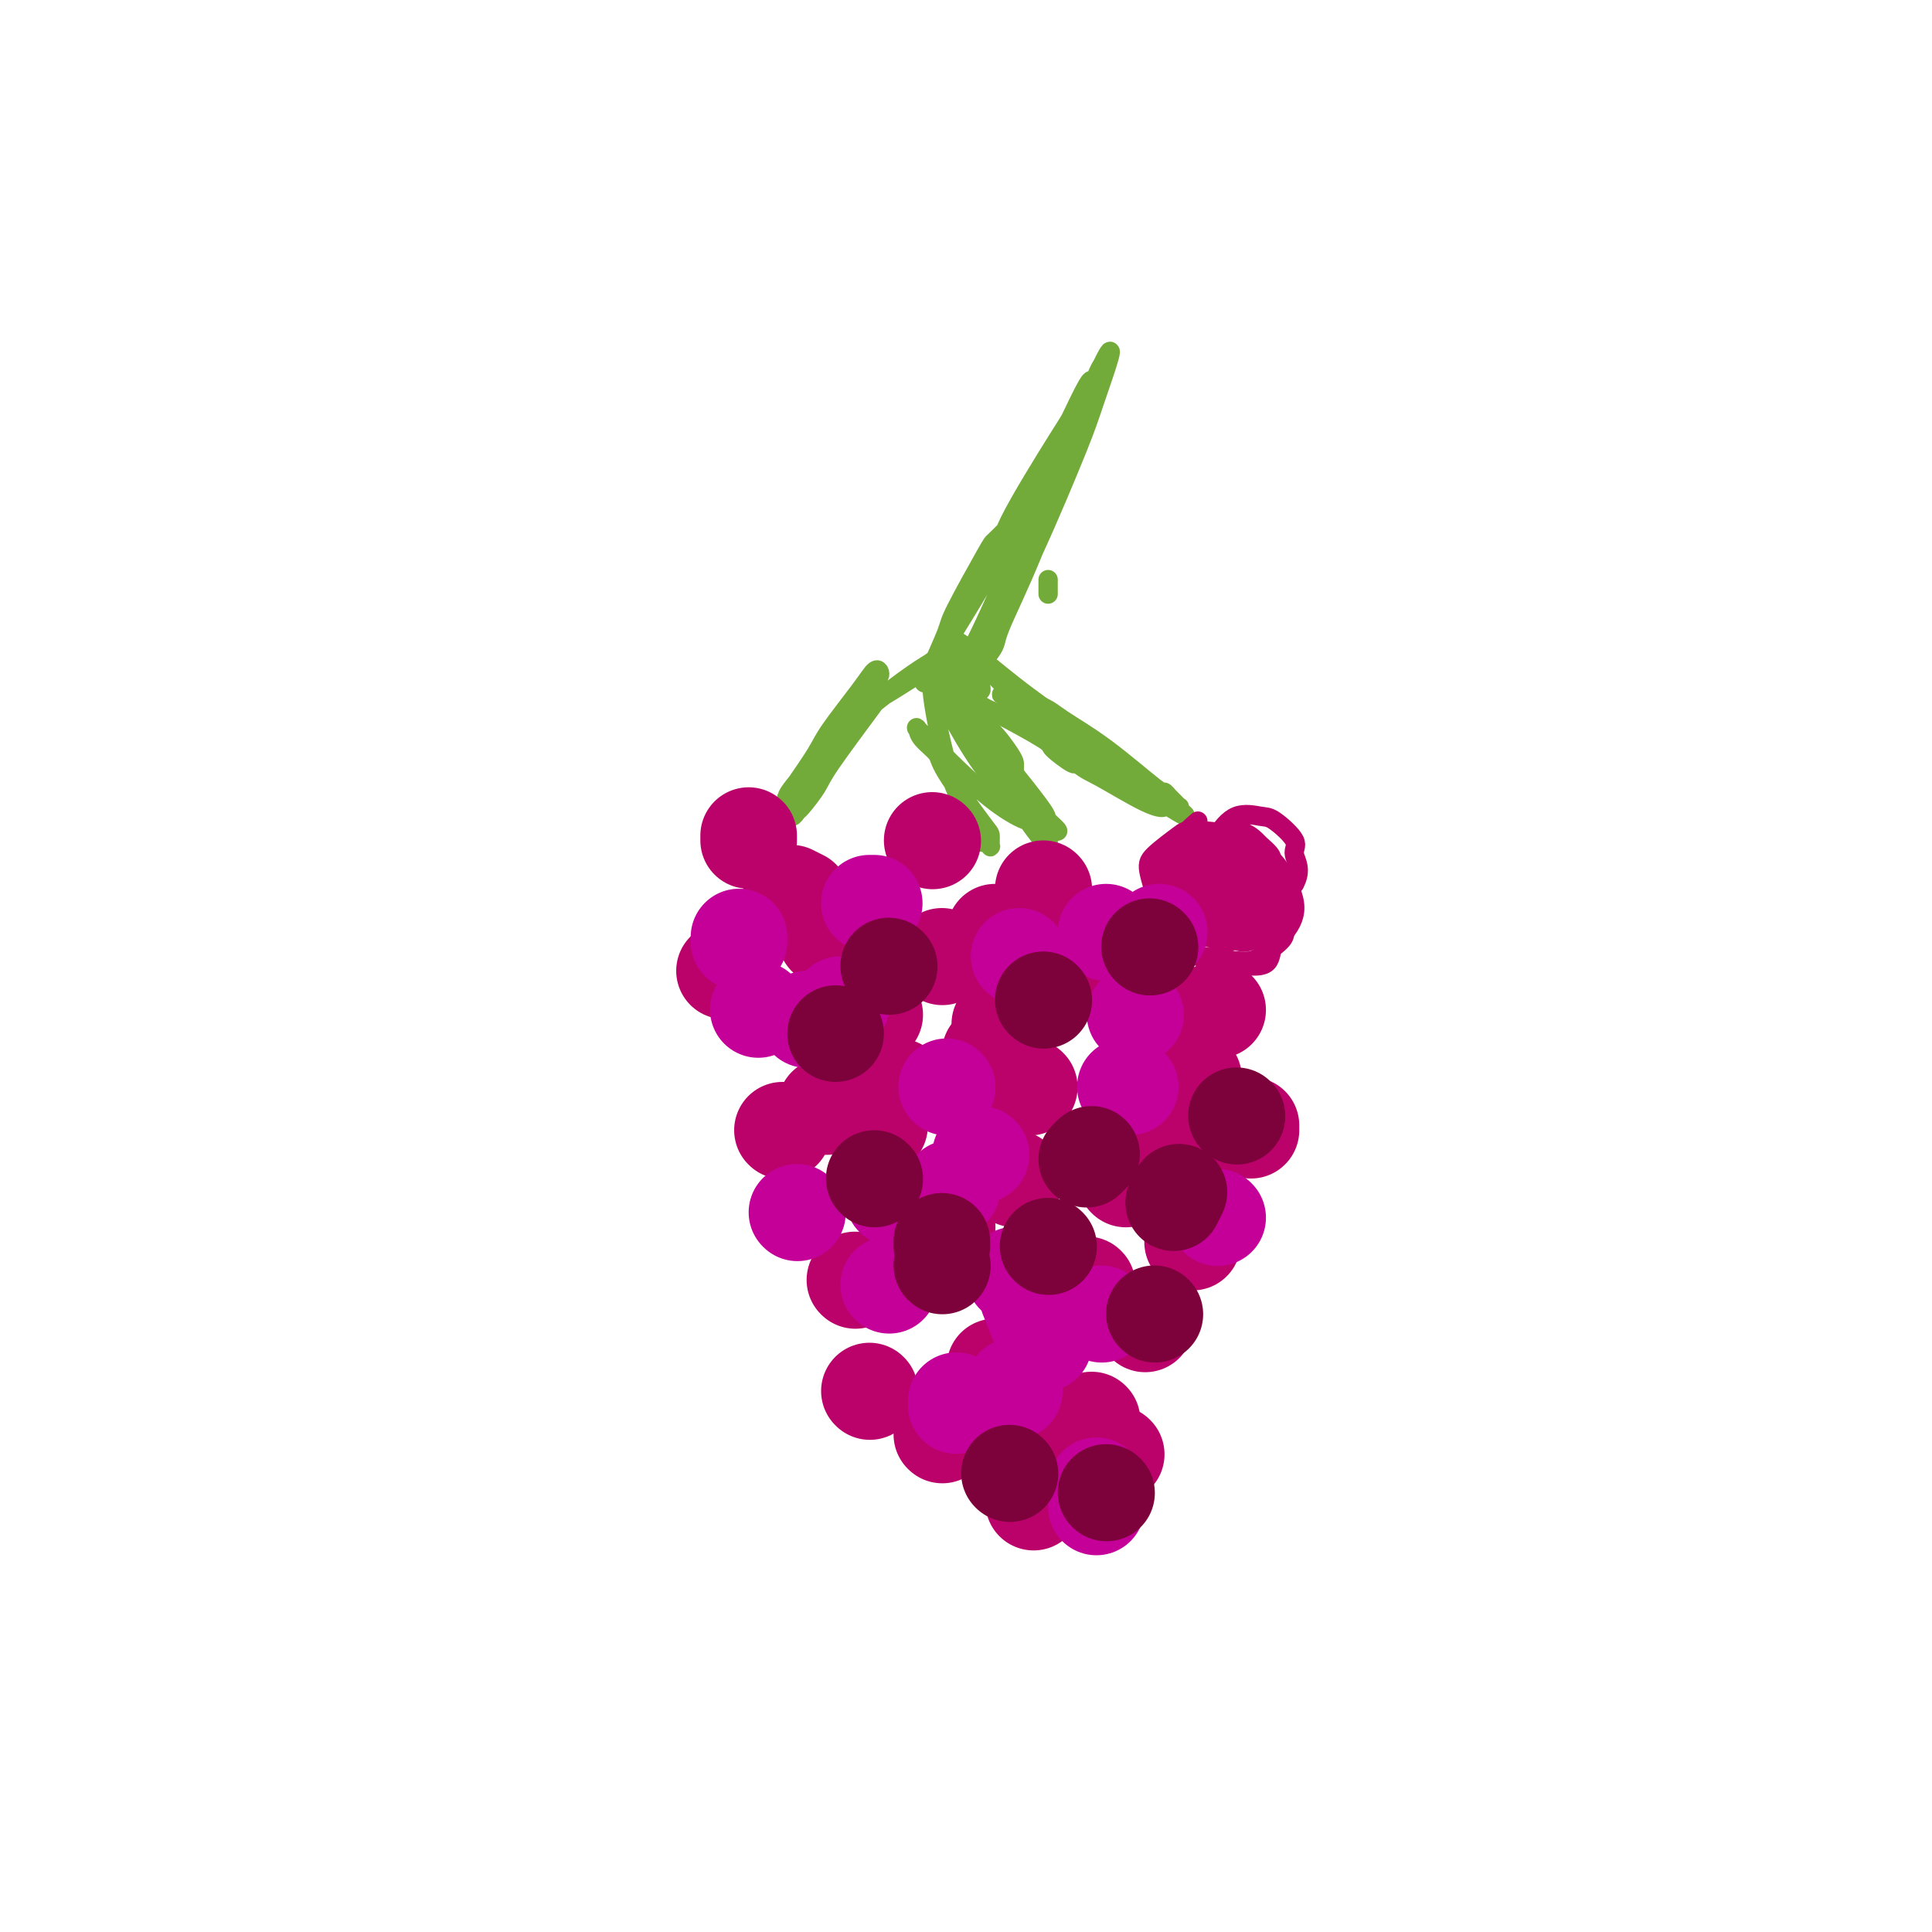 <svg viewBox='0 0 400 400' version='1.1' xmlns='http://www.w3.org/2000/svg' xmlns:xlink='http://www.w3.org/1999/xlink'><g fill='none' stroke='#73AB3A' stroke-width='4' stroke-linecap='round' stroke-linejoin='round'><path d='M217,123c0.000,0.000 0.000,-3.000 0,-3'/><path d='M209,109c-1.213,1.235 -2.426,2.470 -3,3c-0.574,0.530 -0.508,0.357 -2,3c-1.492,2.643 -4.541,8.104 -6,11c-1.459,2.896 -1.327,3.228 -2,5c-0.673,1.772 -2.151,4.983 -3,7c-0.849,2.017 -1.070,2.839 -1,3c0.070,0.161 0.433,-0.339 0,0c-0.433,0.339 -1.660,1.518 1,-3c2.660,-4.518 9.206,-14.735 12,-20c2.794,-5.265 1.835,-5.580 4,-10c2.165,-4.420 7.454,-12.945 10,-17c2.546,-4.055 2.351,-3.640 3,-5c0.649,-1.360 2.144,-4.496 3,-6c0.856,-1.504 1.074,-1.376 1,-1c-0.074,0.376 -0.440,1.000 -1,3c-0.560,2.000 -1.314,5.376 -2,8c-0.686,2.624 -1.305,4.495 -3,9c-1.695,4.505 -4.467,11.645 -7,17c-2.533,5.355 -4.828,8.924 -6,11c-1.172,2.076 -1.221,2.658 -2,4c-0.779,1.342 -2.288,3.445 -3,4c-0.712,0.555 -0.628,-0.438 -1,0c-0.372,0.438 -1.199,2.306 0,0c1.199,-2.306 4.423,-8.786 6,-13c1.577,-4.214 1.508,-6.162 4,-12c2.492,-5.838 7.544,-15.565 10,-20c2.456,-4.435 2.315,-3.579 3,-5c0.685,-1.421 2.196,-5.120 3,-7c0.804,-1.880 0.902,-1.940 1,-2'/><path d='M228,76c3.923,-8.156 0.730,0.953 -1,6c-1.730,5.047 -1.999,6.032 -4,11c-2.001,4.968 -5.736,13.919 -9,21c-3.264,7.081 -6.056,12.291 -8,16c-1.944,3.709 -3.038,5.918 -4,7c-0.962,1.082 -1.792,1.039 -2,1c-0.208,-0.039 0.207,-0.072 0,0c-0.207,0.072 -1.036,0.251 -1,0c0.036,-0.251 0.935,-0.930 3,-5c2.065,-4.070 5.294,-11.530 8,-17c2.706,-5.470 4.888,-8.949 6,-11c1.112,-2.051 1.154,-2.675 2,-4c0.846,-1.325 2.495,-3.350 3,-4c0.505,-0.650 -0.136,0.075 0,-1c0.136,-1.075 1.048,-3.951 0,-1c-1.048,2.951 -4.054,11.728 -7,19c-2.946,7.272 -5.830,13.039 -7,16c-1.170,2.961 -0.625,3.115 -2,5c-1.375,1.885 -4.670,5.499 -6,7c-1.330,1.501 -0.697,0.887 -1,1c-0.303,0.113 -1.543,0.954 -2,1c-0.457,0.046 -0.131,-0.701 0,-1c0.131,-0.299 0.065,-0.149 0,0'/><path d='M191,139c-3.266,2.075 -6.532,4.150 -8,5c-1.468,0.850 -1.139,0.475 -3,3c-1.861,2.525 -5.914,7.950 -8,11c-2.086,3.050 -2.206,3.726 -3,5c-0.794,1.274 -2.262,3.148 -3,4c-0.738,0.852 -0.745,0.684 -1,1c-0.255,0.316 -0.759,1.116 -1,1c-0.241,-0.116 -0.219,-1.147 0,-2c0.219,-0.853 0.636,-1.528 2,-4c1.364,-2.472 3.676,-6.742 5,-9c1.324,-2.258 1.662,-2.503 3,-4c1.338,-1.497 3.677,-4.246 5,-6c1.323,-1.754 1.631,-2.515 2,-3c0.369,-0.485 0.800,-0.696 1,-1c0.200,-0.304 0.169,-0.702 0,-1c-0.169,-0.298 -0.475,-0.495 -1,0c-0.525,0.495 -1.269,1.681 -3,4c-1.731,2.319 -4.450,5.770 -6,8c-1.550,2.230 -1.932,3.239 -3,5c-1.068,1.761 -2.822,4.272 -4,6c-1.178,1.728 -1.781,2.671 -2,3c-0.219,0.329 -0.055,0.045 0,0c0.055,-0.045 0.001,0.151 0,0c-0.001,-0.151 0.049,-0.648 2,-3c1.951,-2.352 5.801,-6.558 8,-9c2.199,-2.442 2.746,-3.119 5,-5c2.254,-1.881 6.215,-4.966 9,-7c2.785,-2.034 4.392,-3.017 6,-4'/><path d='M193,137c5.147,-4.338 3.015,-1.184 3,0c-0.015,1.184 2.087,0.397 3,0c0.913,-0.397 0.638,-0.404 1,0c0.362,0.404 1.361,1.219 2,2c0.639,0.781 0.919,1.528 1,2c0.081,0.472 -0.038,0.669 0,1c0.038,0.331 0.234,0.798 0,1c-0.234,0.202 -0.896,0.140 -1,0c-0.104,-0.140 0.351,-0.358 0,-1c-0.351,-0.642 -1.509,-1.707 -2,-2c-0.491,-0.293 -0.315,0.187 -1,0c-0.685,-0.187 -2.230,-1.043 -3,-1c-0.770,0.043 -0.764,0.983 -1,1c-0.236,0.017 -0.714,-0.889 0,1c0.714,1.889 2.618,6.571 4,9c1.382,2.429 2.241,2.603 3,3c0.759,0.397 1.419,1.018 2,2c0.581,0.982 1.084,2.327 2,3c0.916,0.673 2.244,0.674 3,1c0.756,0.326 0.938,0.976 1,1c0.062,0.024 0.003,-0.579 0,-1c-0.003,-0.421 0.050,-0.662 0,-1c-0.050,-0.338 -0.203,-0.774 -1,-2c-0.797,-1.226 -2.238,-3.243 -4,-5c-1.762,-1.757 -3.847,-3.253 -5,-4c-1.153,-0.747 -1.376,-0.744 -2,-1c-0.624,-0.256 -1.651,-0.770 -2,-1c-0.349,-0.230 -0.021,-0.175 0,0c0.021,0.175 -0.263,0.470 1,3c1.263,2.530 4.075,7.294 6,10c1.925,2.706 2.962,3.353 4,4'/><path d='M207,162c2.895,3.991 4.633,5.467 6,7c1.367,1.533 2.364,3.121 3,4c0.636,0.879 0.912,1.047 1,1c0.088,-0.047 -0.012,-0.310 0,0c0.012,0.310 0.136,1.193 -1,0c-1.136,-1.193 -3.530,-4.461 -5,-7c-1.470,-2.539 -2.014,-4.351 -4,-8c-1.986,-3.649 -5.414,-9.137 -7,-12c-1.586,-2.863 -1.331,-3.101 -2,-4c-0.669,-0.899 -2.262,-2.459 -3,-3c-0.738,-0.541 -0.622,-0.063 -1,0c-0.378,0.063 -1.251,-0.289 -1,3c0.251,3.289 1.626,10.219 3,15c1.374,4.781 2.746,7.412 4,10c1.254,2.588 2.389,5.131 3,6c0.611,0.869 0.699,0.063 1,0c0.301,-0.063 0.816,0.618 1,1c0.184,0.382 0.038,0.465 0,0c-0.038,-0.465 0.032,-1.479 0,-2c-0.032,-0.521 -0.166,-0.549 -2,-3c-1.834,-2.451 -5.369,-7.324 -7,-10c-1.631,-2.676 -1.357,-3.154 -2,-4c-0.643,-0.846 -2.202,-2.060 -3,-3c-0.798,-0.940 -0.835,-1.606 -1,-2c-0.165,-0.394 -0.459,-0.514 0,0c0.459,0.514 1.671,1.664 3,3c1.329,1.336 2.776,2.858 5,5c2.224,2.142 5.225,4.904 8,7c2.775,2.096 5.324,3.526 7,4c1.676,0.474 2.479,-0.007 3,0c0.521,0.007 0.761,0.504 1,1'/><path d='M217,171c3.979,2.543 0.926,-0.099 0,-1c-0.926,-0.901 0.274,-0.061 -1,-2c-1.274,-1.939 -5.024,-6.657 -7,-9c-1.976,-2.343 -2.180,-2.310 -4,-4c-1.820,-1.690 -5.257,-5.101 -7,-7c-1.743,-1.899 -1.791,-2.284 -2,-3c-0.209,-0.716 -0.579,-1.762 -1,-2c-0.421,-0.238 -0.893,0.332 -1,0c-0.107,-0.332 0.149,-1.567 2,-1c1.851,0.567 5.295,2.934 7,4c1.705,1.066 1.670,0.829 4,2c2.330,1.171 7.026,3.748 9,5c1.974,1.252 1.227,1.178 2,2c0.773,0.822 3.066,2.539 4,3c0.934,0.461 0.510,-0.335 0,-1c-0.510,-0.665 -1.105,-1.200 -1,-1c0.105,0.200 0.911,1.137 -1,-1c-1.911,-2.137 -6.540,-7.346 -9,-10c-2.460,-2.654 -2.751,-2.753 -4,-4c-1.249,-1.247 -3.455,-3.643 -5,-5c-1.545,-1.357 -2.429,-1.676 -3,-2c-0.571,-0.324 -0.830,-0.652 -1,-1c-0.170,-0.348 -0.250,-0.717 2,1c2.250,1.717 6.830,5.518 10,8c3.170,2.482 4.929,3.645 8,6c3.071,2.355 7.453,5.902 10,8c2.547,2.098 3.260,2.748 5,4c1.740,1.252 4.507,3.106 6,4c1.493,0.894 1.712,0.827 2,1c0.288,0.173 0.644,0.587 1,1'/><path d='M242,166c6.683,5.181 1.891,2.133 0,1c-1.891,-1.133 -0.881,-0.349 -1,0c-0.119,0.349 -1.366,0.265 -4,-1c-2.634,-1.265 -6.654,-3.711 -9,-5c-2.346,-1.289 -3.019,-1.421 -5,-3c-1.981,-1.579 -5.269,-4.607 -7,-6c-1.731,-1.393 -1.905,-1.152 -3,-2c-1.095,-0.848 -3.112,-2.784 -4,-4c-0.888,-1.216 -0.648,-1.712 -1,-2c-0.352,-0.288 -1.295,-0.367 0,0c1.295,0.367 4.830,1.180 7,2c2.170,0.820 2.977,1.648 5,3c2.023,1.352 5.263,3.226 9,6c3.737,2.774 7.972,6.446 10,8c2.028,1.554 1.851,0.991 2,1c0.149,0.009 0.624,0.591 1,1c0.376,0.409 0.651,0.645 1,1c0.349,0.355 0.771,0.827 1,1c0.229,0.173 0.264,0.045 0,0c-0.264,-0.045 -0.827,-0.008 -1,0c-0.173,0.008 0.045,-0.014 0,0c-0.045,0.014 -0.353,0.063 -1,0c-0.647,-0.063 -1.635,-0.239 -3,-1c-1.365,-0.761 -3.108,-2.105 -4,-3c-0.892,-0.895 -0.932,-1.339 -2,-2c-1.068,-0.661 -3.165,-1.540 -4,-2c-0.835,-0.460 -0.409,-0.502 -1,-1c-0.591,-0.498 -2.200,-1.453 -3,-2c-0.800,-0.547 -0.792,-0.686 -1,-1c-0.208,-0.314 -0.631,-0.804 -1,-1c-0.369,-0.196 -0.685,-0.098 -1,0'/><path d='M222,154c-3.667,-2.167 -1.833,-1.083 0,0'/></g>
<g fill='none' stroke='#BB026B' stroke-width='4' stroke-linecap='round' stroke-linejoin='round'><path d='M248,170c-1.976,1.749 -3.952,3.499 -5,5c-1.048,1.501 -1.169,2.755 -2,5c-0.831,2.245 -2.373,5.482 -3,7c-0.627,1.518 -0.340,1.317 0,2c0.340,0.683 0.734,2.252 1,3c0.266,0.748 0.404,0.677 1,1c0.596,0.323 1.651,1.040 3,1c1.349,-0.040 2.993,-0.838 4,-1c1.007,-0.162 1.376,0.311 2,0c0.624,-0.311 1.504,-1.406 2,-2c0.496,-0.594 0.609,-0.689 1,-2c0.391,-1.311 1.060,-3.839 1,-6c-0.060,-2.161 -0.848,-3.954 -1,-5c-0.152,-1.046 0.331,-1.346 0,-2c-0.331,-0.654 -1.476,-1.662 -2,-2c-0.524,-0.338 -0.428,-0.007 -1,0c-0.572,0.007 -1.811,-0.309 -3,0c-1.189,0.309 -2.328,1.245 -3,2c-0.672,0.755 -0.878,1.330 -1,3c-0.122,1.670 -0.161,4.436 0,6c0.161,1.564 0.521,1.925 1,3c0.479,1.075 1.078,2.863 3,4c1.922,1.137 5.167,1.622 7,2c1.833,0.378 2.254,0.648 4,0c1.746,-0.648 4.816,-2.213 6,-3c1.184,-0.787 0.481,-0.796 1,-2c0.519,-1.204 2.259,-3.602 4,-6'/><path d='M268,183c1.645,-2.940 0.258,-4.791 0,-6c-0.258,-1.209 0.615,-1.776 0,-3c-0.615,-1.224 -2.717,-3.105 -4,-4c-1.283,-0.895 -1.749,-0.804 -3,-1c-1.251,-0.196 -3.289,-0.680 -5,0c-1.711,0.680 -3.096,2.522 -4,4c-0.904,1.478 -1.328,2.591 -2,5c-0.672,2.409 -1.592,6.114 -2,8c-0.408,1.886 -0.303,1.953 0,3c0.303,1.047 0.804,3.075 1,4c0.196,0.925 0.086,0.747 1,1c0.914,0.253 2.851,0.937 4,1c1.149,0.063 1.511,-0.497 2,-1c0.489,-0.503 1.105,-0.951 2,-2c0.895,-1.049 2.071,-2.699 3,-5c0.929,-2.301 1.613,-5.252 2,-7c0.387,-1.748 0.478,-2.293 0,-3c-0.478,-0.707 -1.526,-1.577 -2,-2c-0.474,-0.423 -0.375,-0.398 -1,-1c-0.625,-0.602 -1.975,-1.830 -4,-2c-2.025,-0.170 -4.724,0.718 -6,1c-1.276,0.282 -1.130,-0.040 -2,1c-0.870,1.040 -2.755,3.444 -4,5c-1.245,1.556 -1.851,2.263 -2,4c-0.149,1.737 0.160,4.503 1,7c0.840,2.497 2.211,4.726 3,6c0.789,1.274 0.996,1.593 3,2c2.004,0.407 5.805,0.903 8,1c2.195,0.097 2.783,-0.205 4,-1c1.217,-0.795 3.062,-2.084 4,-3c0.938,-0.916 0.969,-1.458 1,-2'/><path d='M266,193c1.381,-1.740 2.335,-3.591 2,-6c-0.335,-2.409 -1.959,-5.377 -3,-7c-1.041,-1.623 -1.497,-1.900 -3,-3c-1.503,-1.100 -4.051,-3.022 -7,-4c-2.949,-0.978 -6.300,-1.012 -8,-1c-1.700,0.012 -1.751,0.068 -3,1c-1.249,0.932 -3.696,2.738 -5,4c-1.304,1.262 -1.464,1.979 -1,4c0.464,2.021 1.553,5.347 3,8c1.447,2.653 3.252,4.634 4,6c0.748,1.366 0.441,2.117 3,3c2.559,0.883 7.985,1.897 11,2c3.015,0.103 3.618,-0.705 4,-2c0.382,-1.295 0.544,-3.075 1,-4c0.456,-0.925 1.208,-0.993 1,-3c-0.208,-2.007 -1.374,-5.953 -2,-8c-0.626,-2.047 -0.710,-2.195 -2,-3c-1.290,-0.805 -3.786,-2.266 -5,-3c-1.214,-0.734 -1.146,-0.740 -2,-1c-0.854,-0.260 -2.629,-0.775 -4,0c-1.371,0.775 -2.336,2.840 -3,4c-0.664,1.160 -1.027,1.415 -1,3c0.027,1.585 0.442,4.500 1,6c0.558,1.500 1.257,1.586 2,2c0.743,0.414 1.529,1.158 3,2c1.471,0.842 3.626,1.784 5,2c1.374,0.216 1.966,-0.293 3,-1c1.034,-0.707 2.509,-1.614 3,-2c0.491,-0.386 -0.003,-0.253 0,-1c0.003,-0.747 0.501,-2.373 1,-4'/><path d='M264,187c-0.056,-1.413 -0.694,-2.445 -1,-3c-0.306,-0.555 -0.278,-0.633 -1,-1c-0.722,-0.367 -2.194,-1.022 -3,-1c-0.806,0.022 -0.944,0.721 -1,1c-0.056,0.279 -0.028,0.140 0,0'/></g>
<g fill='none' stroke='#BB026B' stroke-width='20' stroke-linecap='round' stroke-linejoin='round'><path d='M250,185c-0.417,0.417 -0.833,0.833 -1,1c-0.167,0.167 -0.083,0.083 0,0'/><path d='M216,184c0.000,0.000 0.100,0.100 0.1,0.1'/><path d='M233,203c0.000,0.000 0.100,0.100 0.1,0.1'/><path d='M207,212c0.000,0.000 0.100,0.100 0.1,0.1'/><path d='M215,206c0.000,0.000 0.100,0.100 0.1,0.1'/><path d='M252,209c0.000,0.000 0.100,0.100 0.1,0.1'/><path d='M233,244c0.000,0.000 0.100,0.100 0.1,0.1'/><path d='M213,225c0.000,0.000 0.100,0.100 0.1,0.1'/><path d='M196,254c0.000,0.000 0.100,0.100 0.1,0.1'/><path d='M182,233c0.000,0.000 0.100,0.100 0.1,0.1'/><path d='M205,218c0.000,0.000 0.100,0.100 0.1,0.1'/><path d='M247,223c0.000,0.000 0.100,0.100 0.1,0.1'/><path d='M186,225c0.000,0.000 0.100,0.100 0.1,0.1'/><path d='M195,198c0.000,0.000 0.100,0.100 0.1,0.1'/><path d='M207,194c-0.417,-0.417 -0.833,-0.833 -1,-1c-0.167,-0.167 -0.083,-0.083 0,0'/><path d='M193,174c0.000,0.000 0.100,0.100 0.1,0.1'/><path d='M166,186c-0.833,-0.417 -1.667,-0.833 -2,-1c-0.333,-0.167 -0.167,-0.083 0,0'/><path d='M155,173c0.000,0.417 0.000,0.833 0,1c0.000,0.167 0.000,0.083 0,0'/><path d='M150,201c0.417,0.000 0.833,0.000 1,0c0.167,0.000 0.083,0.000 0,0'/><path d='M171,194c0.000,-0.417 0.000,-0.833 0,-1c0.000,-0.167 0.000,-0.083 0,0'/><path d='M171,229c0.000,0.000 0.100,0.100 0.1,0.1'/><path d='M162,234c0.000,0.000 0.100,0.100 0.1,0.1'/><path d='M177,265c0.000,0.000 0.100,0.100 0.1,0.1'/><path d='M180,288c0.000,0.000 0.100,0.100 0.1,0.1'/><path d='M195,297c0.000,0.000 0.100,0.100 0.1,0.1'/><path d='M213,303c0.000,0.000 0.100,0.100 0.1,0.1'/><path d='M214,311c0.000,-0.417 0.000,-0.833 0,-1c0.000,-0.167 0.000,-0.083 0,0'/><path d='M224,271c0.000,0.000 0.100,0.100 0.1,0.1'/><path d='M206,283c0.000,0.000 0.100,0.100 0.1,0.1'/><path d='M237,274c0.000,0.000 0.100,0.100 0.1,0.1'/><path d='M226,294c0.000,0.000 0.100,0.100 0.1,0.1'/><path d='M259,233c0.000,0.417 0.000,0.833 0,1c0.000,0.167 0.000,0.083 0,0'/><path d='M248,255c-0.417,0.833 -0.833,1.667 -1,2c-0.167,0.333 -0.083,0.167 0,0'/><path d='M231,301c0.000,0.000 0.100,0.100 0.1,0.1'/><path d='M247,234c0.000,0.000 0.100,0.100 0.1,0.1'/><path d='M225,266c0.000,0.000 0.100,0.100 0.1,0.1'/><path d='M210,244c0.000,0.000 0.100,0.100 0.1,0.1'/><path d='M237,227c0.000,0.000 0.100,0.100 0.1,0.1'/><path d='M181,210c0.000,0.000 0.100,0.100 0.1,0.1'/></g>
<g fill='none' stroke='#C50099' stroke-width='20' stroke-linecap='round' stroke-linejoin='round'><path d='M240,193c-0.417,0.417 -0.833,0.833 -1,1c-0.167,0.167 -0.083,0.083 0,0'/><path d='M229,193c0.000,0.000 0.100,0.100 0.1,0.1'/><path d='M211,198c0.000,0.000 0.100,0.100 0.1,0.1'/><path d='M181,187c-0.417,0.000 -0.833,0.000 -1,0c-0.167,0.000 -0.083,0.000 0,0'/><path d='M174,208c0.000,0.000 0.100,0.100 0.1,0.1'/><path d='M167,211c0.000,0.000 0.100,0.100 0.1,0.1'/><path d='M153,195c0.000,-0.417 0.000,-0.833 0,-1c0.000,-0.167 0.000,-0.083 0,0'/><path d='M157,209c0.000,0.000 0.000,0.000 0,0c0.000,0.000 0.000,0.000 0,0'/><path d='M165,251c0.000,0.000 0.100,0.100 0.1,0.1'/><path d='M185,248c0.000,0.000 0.000,0.000 0,0c0.000,0.000 0.000,0.000 0,0'/><path d='M198,291c0.000,-0.417 0.000,-0.833 0,-1c0.000,-0.167 0.000,-0.083 0,0'/><path d='M197,246c0.000,0.000 0.100,0.100 0.1,0.1'/><path d='M203,239c0.000,0.000 0.100,0.100 0.1,0.1'/><path d='M210,288c0.000,-0.417 0.000,-0.833 0,-1c0.000,-0.167 0.000,-0.083 0,0'/><path d='M233,225c0.417,0.000 0.833,0.000 1,0c0.167,0.000 0.083,0.000 0,0'/><path d='M216,278c0.000,0.000 0.100,0.100 0.1,0.1'/><path d='M215,274c-0.833,-2.083 -1.667,-4.167 -2,-5c-0.333,-0.833 -0.167,-0.417 0,0'/><path d='M210,264c0.000,0.000 0.100,0.100 0.1,0.1'/><path d='M235,210c0.000,0.000 0.100,0.100 0.1,0.1'/><path d='M196,225c0.000,0.000 0.100,0.100 0.1,0.1'/><path d='M228,272c0.000,0.000 0.100,0.100 0.1,0.1'/><path d='M184,266c0.000,0.000 0.100,0.100 0.1,0.1'/><path d='M227,312c0.000,-1.667 0.000,-3.333 0,-4c0.000,-0.667 0.000,-0.333 0,0'/><path d='M252,252c0.000,0.000 0.100,0.100 0.1,0.1'/></g>
<g fill='none' stroke='#7D013B' stroke-width='20' stroke-linecap='round' stroke-linejoin='round'><path d='M238,196c0.000,0.000 0.100,0.100 0.1,0.1'/><path d='M216,207c0.000,0.000 0.100,0.100 0.1,0.1'/><path d='M184,200c0.000,0.000 0.100,0.100 0.1,0.1'/><path d='M173,214c0.000,0.000 0.000,0.000 0,0c0.000,0.000 0.000,0.000 0,0'/><path d='M226,239c-0.417,0.417 -0.833,0.833 -1,1c-0.167,0.167 -0.083,0.083 0,0'/><path d='M217,258c0.000,0.000 0.100,0.100 0.1,0.1'/><path d='M195,257c0.000,0.417 0.000,0.833 0,1c0.000,0.167 0.000,0.083 0,0'/><path d='M209,305c0.000,0.000 0.100,0.100 0.1,0.1'/><path d='M229,309c0.000,0.000 0.100,0.100 0.1,0.1'/><path d='M239,272c0.000,0.000 0.100,0.100 0.1,0.1'/><path d='M243,249c0.417,-0.833 0.833,-1.667 1,-2c0.167,-0.333 0.083,-0.167 0,0'/><path d='M256,231c0.000,0.000 0.100,0.100 0.1,0.1'/><path d='M195,262c0.000,0.000 0.100,0.100 0.1,0.1'/><path d='M181,244c0.000,0.000 0.100,0.100 0.1,0.1'/></g>
</svg>